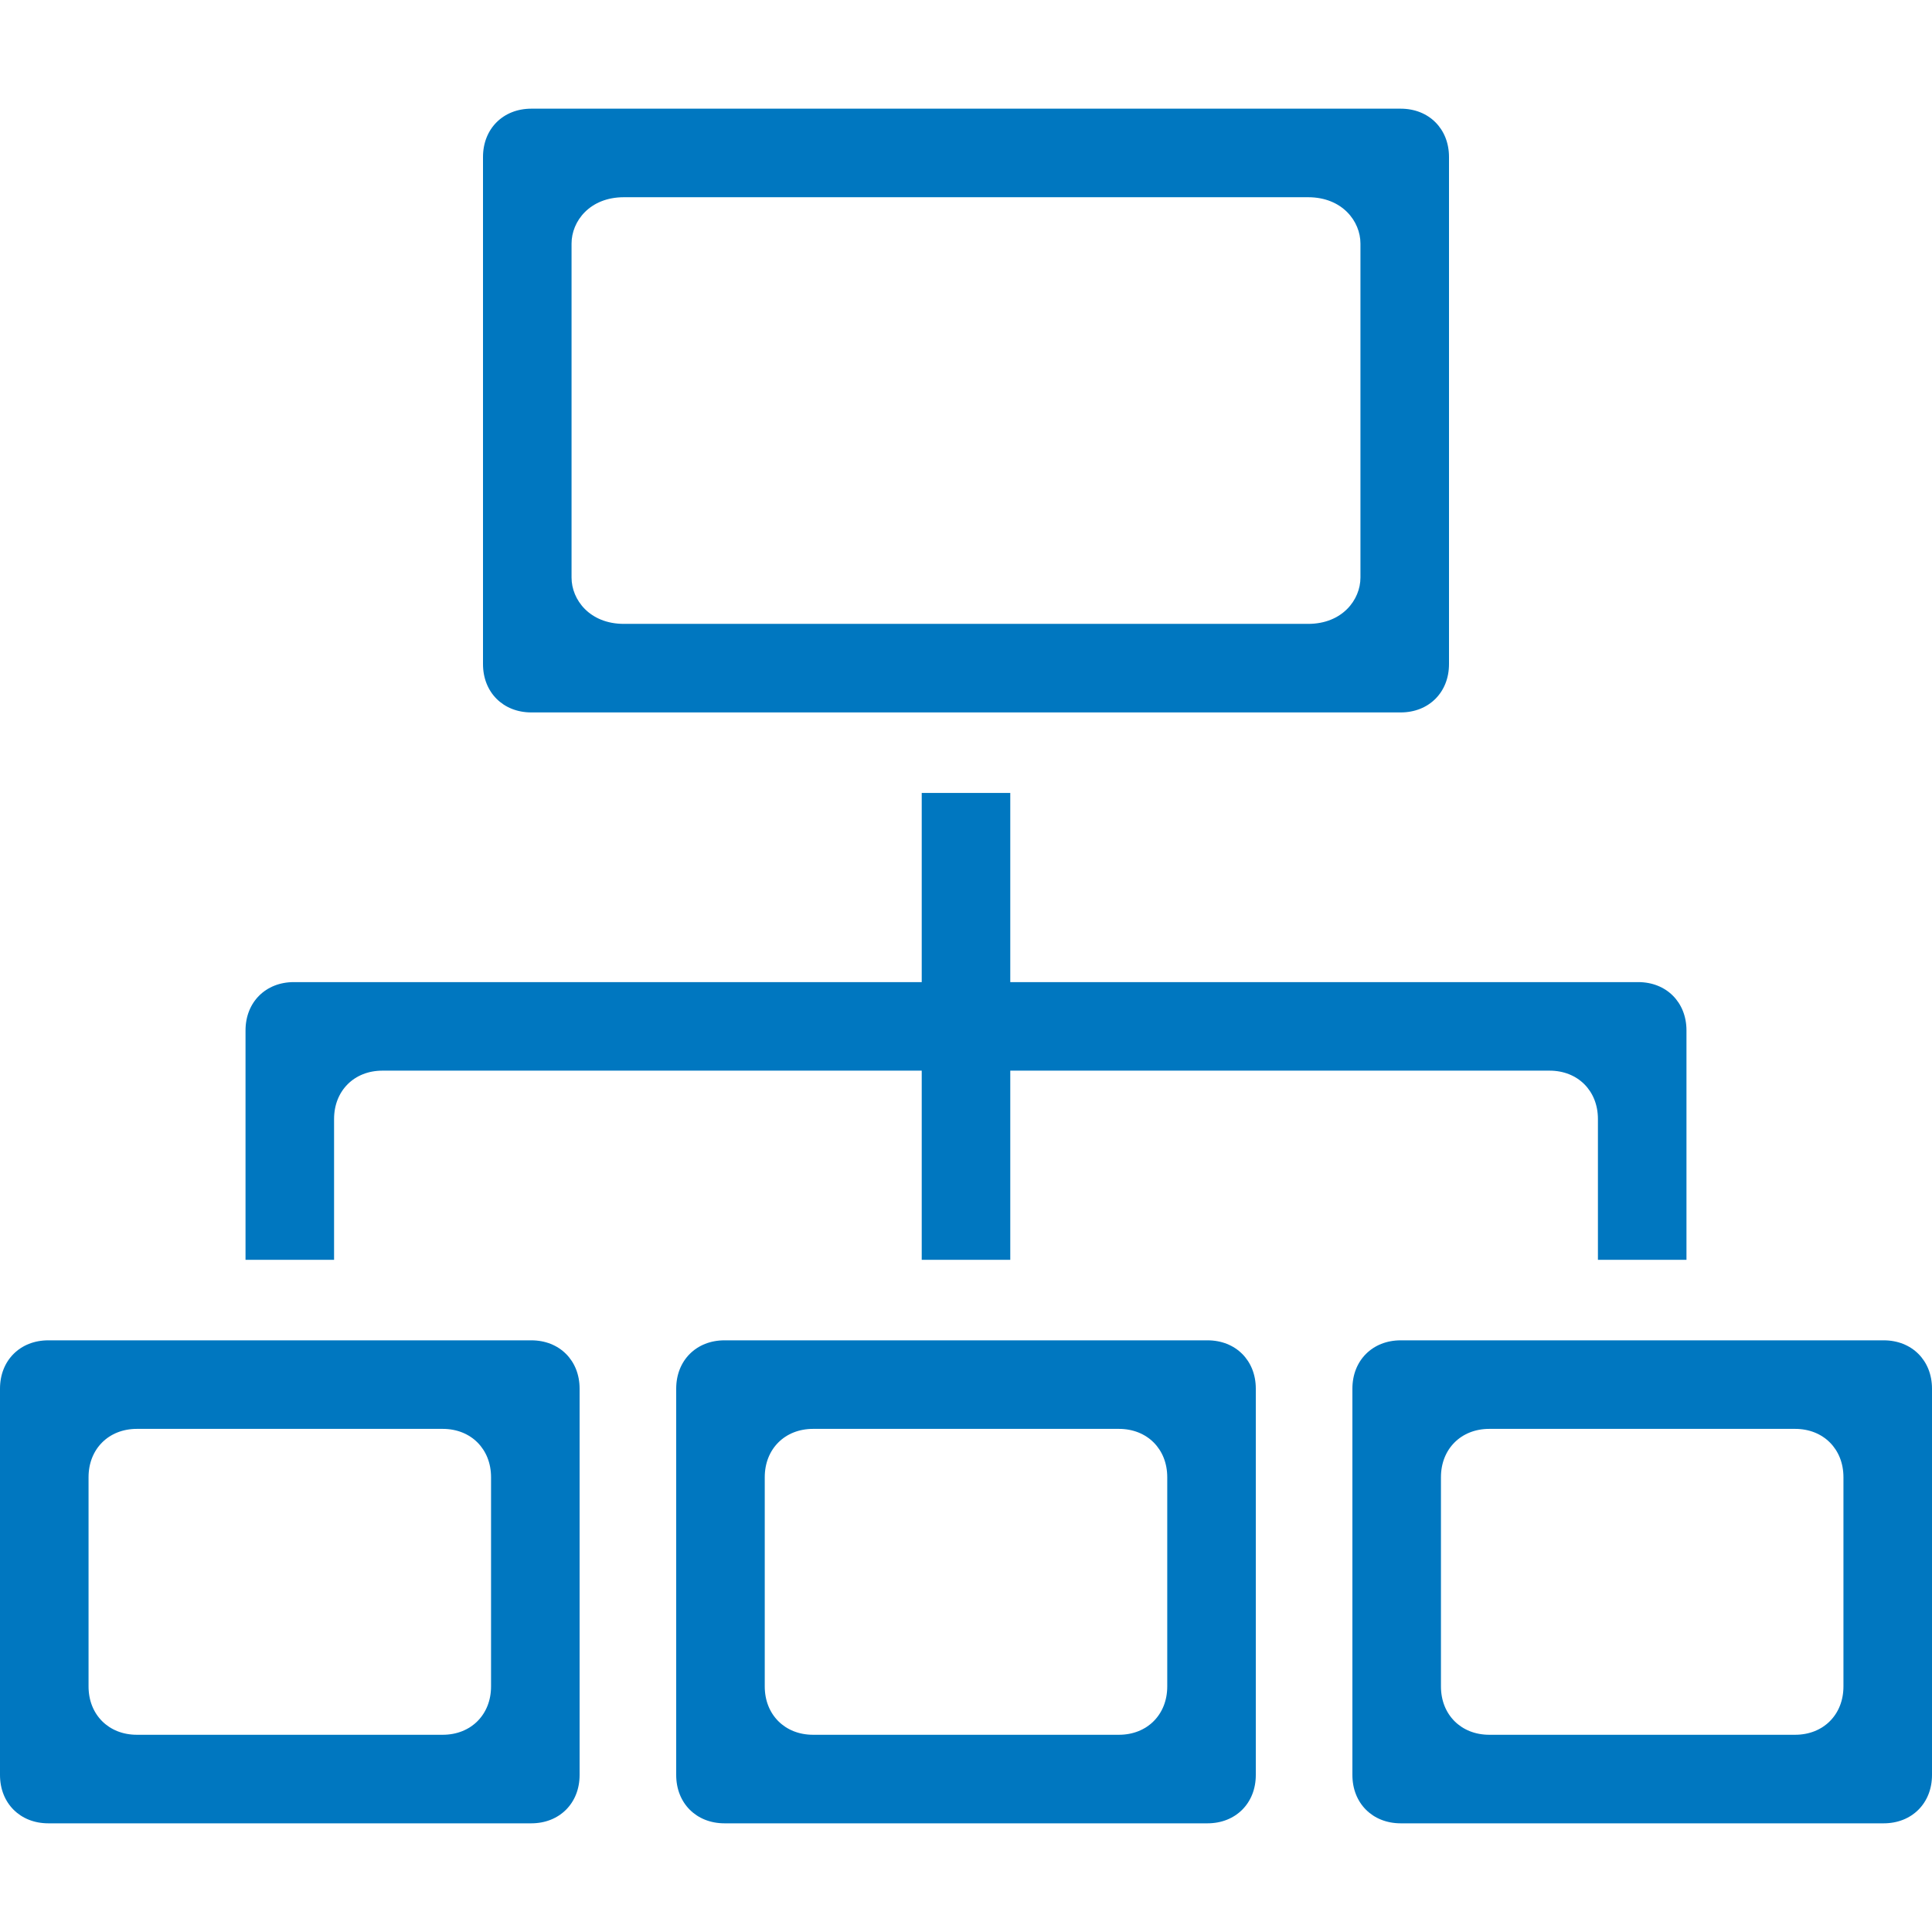 <?xml version="1.0" encoding="utf-8"?>
<!DOCTYPE svg PUBLIC "-//W3C//DTD SVG 1.1//EN" "http://www.w3.org/Graphics/SVG/1.1/DTD/svg11.dtd">
<svg version="1.1" xmlns="http://www.w3.org/2000/svg" xmlns:xlink="http://www.w3.org/1999/xlink" x="0px" y="0px" width="960px"
   height="960px" viewBox="0 0 960 960" enable-background="new 0 0 1920 1080" xml:space="preserve">

<g id="1510">
   <path id="1510" style="fill:#0077c0" d="M240 630v252c0 14 10 24 24 24h432c14 0 24 -10 24 -24v-252c0 -14 -10 -24 -24 -24h-432c-14 0 -24 10 -24 24zM284 839v-166c0 -11 9 -23 26 -23h340c17 0 26 12 26 23v166c0 11 -9 23 -26 23h-340c-17 0 -26 -12 -26 -23zM458 566h44v-94h312c14 0 24 -10 24 -24v-114 h-44v70c0 14 -10 24 -24 24h-268v-94h-44v94h-268c-14 0 -24 -10 -24 -24v-70h-44v114c0 14 10 24 24 24h312v94zM0 78v192c0 14 10 24 24 24h240c14 0 24 -10 24 -24v-192c0 -14 -10 -24 -24 -24h-240c-14 0 -24 10 -24 24zM336 78v192c0 14 10 24 24 24h240 c14 0 24 -10 24 -24v-192c0 -14 -10 -24 -24 -24h-240c-14 0 -24 10 -24 24zM672 78v192c0 14 10 24 24 24h240c14 0 24 -10 24 -24v-192c0 -14 -10 -24 -24 -24h-240c-14 0 -24 10 -24 24zM44 226v-104c0 -14 10 -24 24 -24h152c14 0 24 10 24 24v104c0 14 -10 24 -24 24
h-152c-14 0 -24 -10 -24 -24zM380 226v-104c0 -14 10 -24 24 -24h152c14 0 24 10 24 24v104c0 14 -10 24 -24 24h-152c-14 0 -24 -10 -24 -24zM716 226v-104c0 -14 10 -24 24 -24h152c14 0 24 10 24 24v104c0 14 -10 24 -24 24h-152c-14 0 -24 -10 -24 -24z"
     transform="translate(0, 960) scale(1, -1)" />
</g>

</svg>
